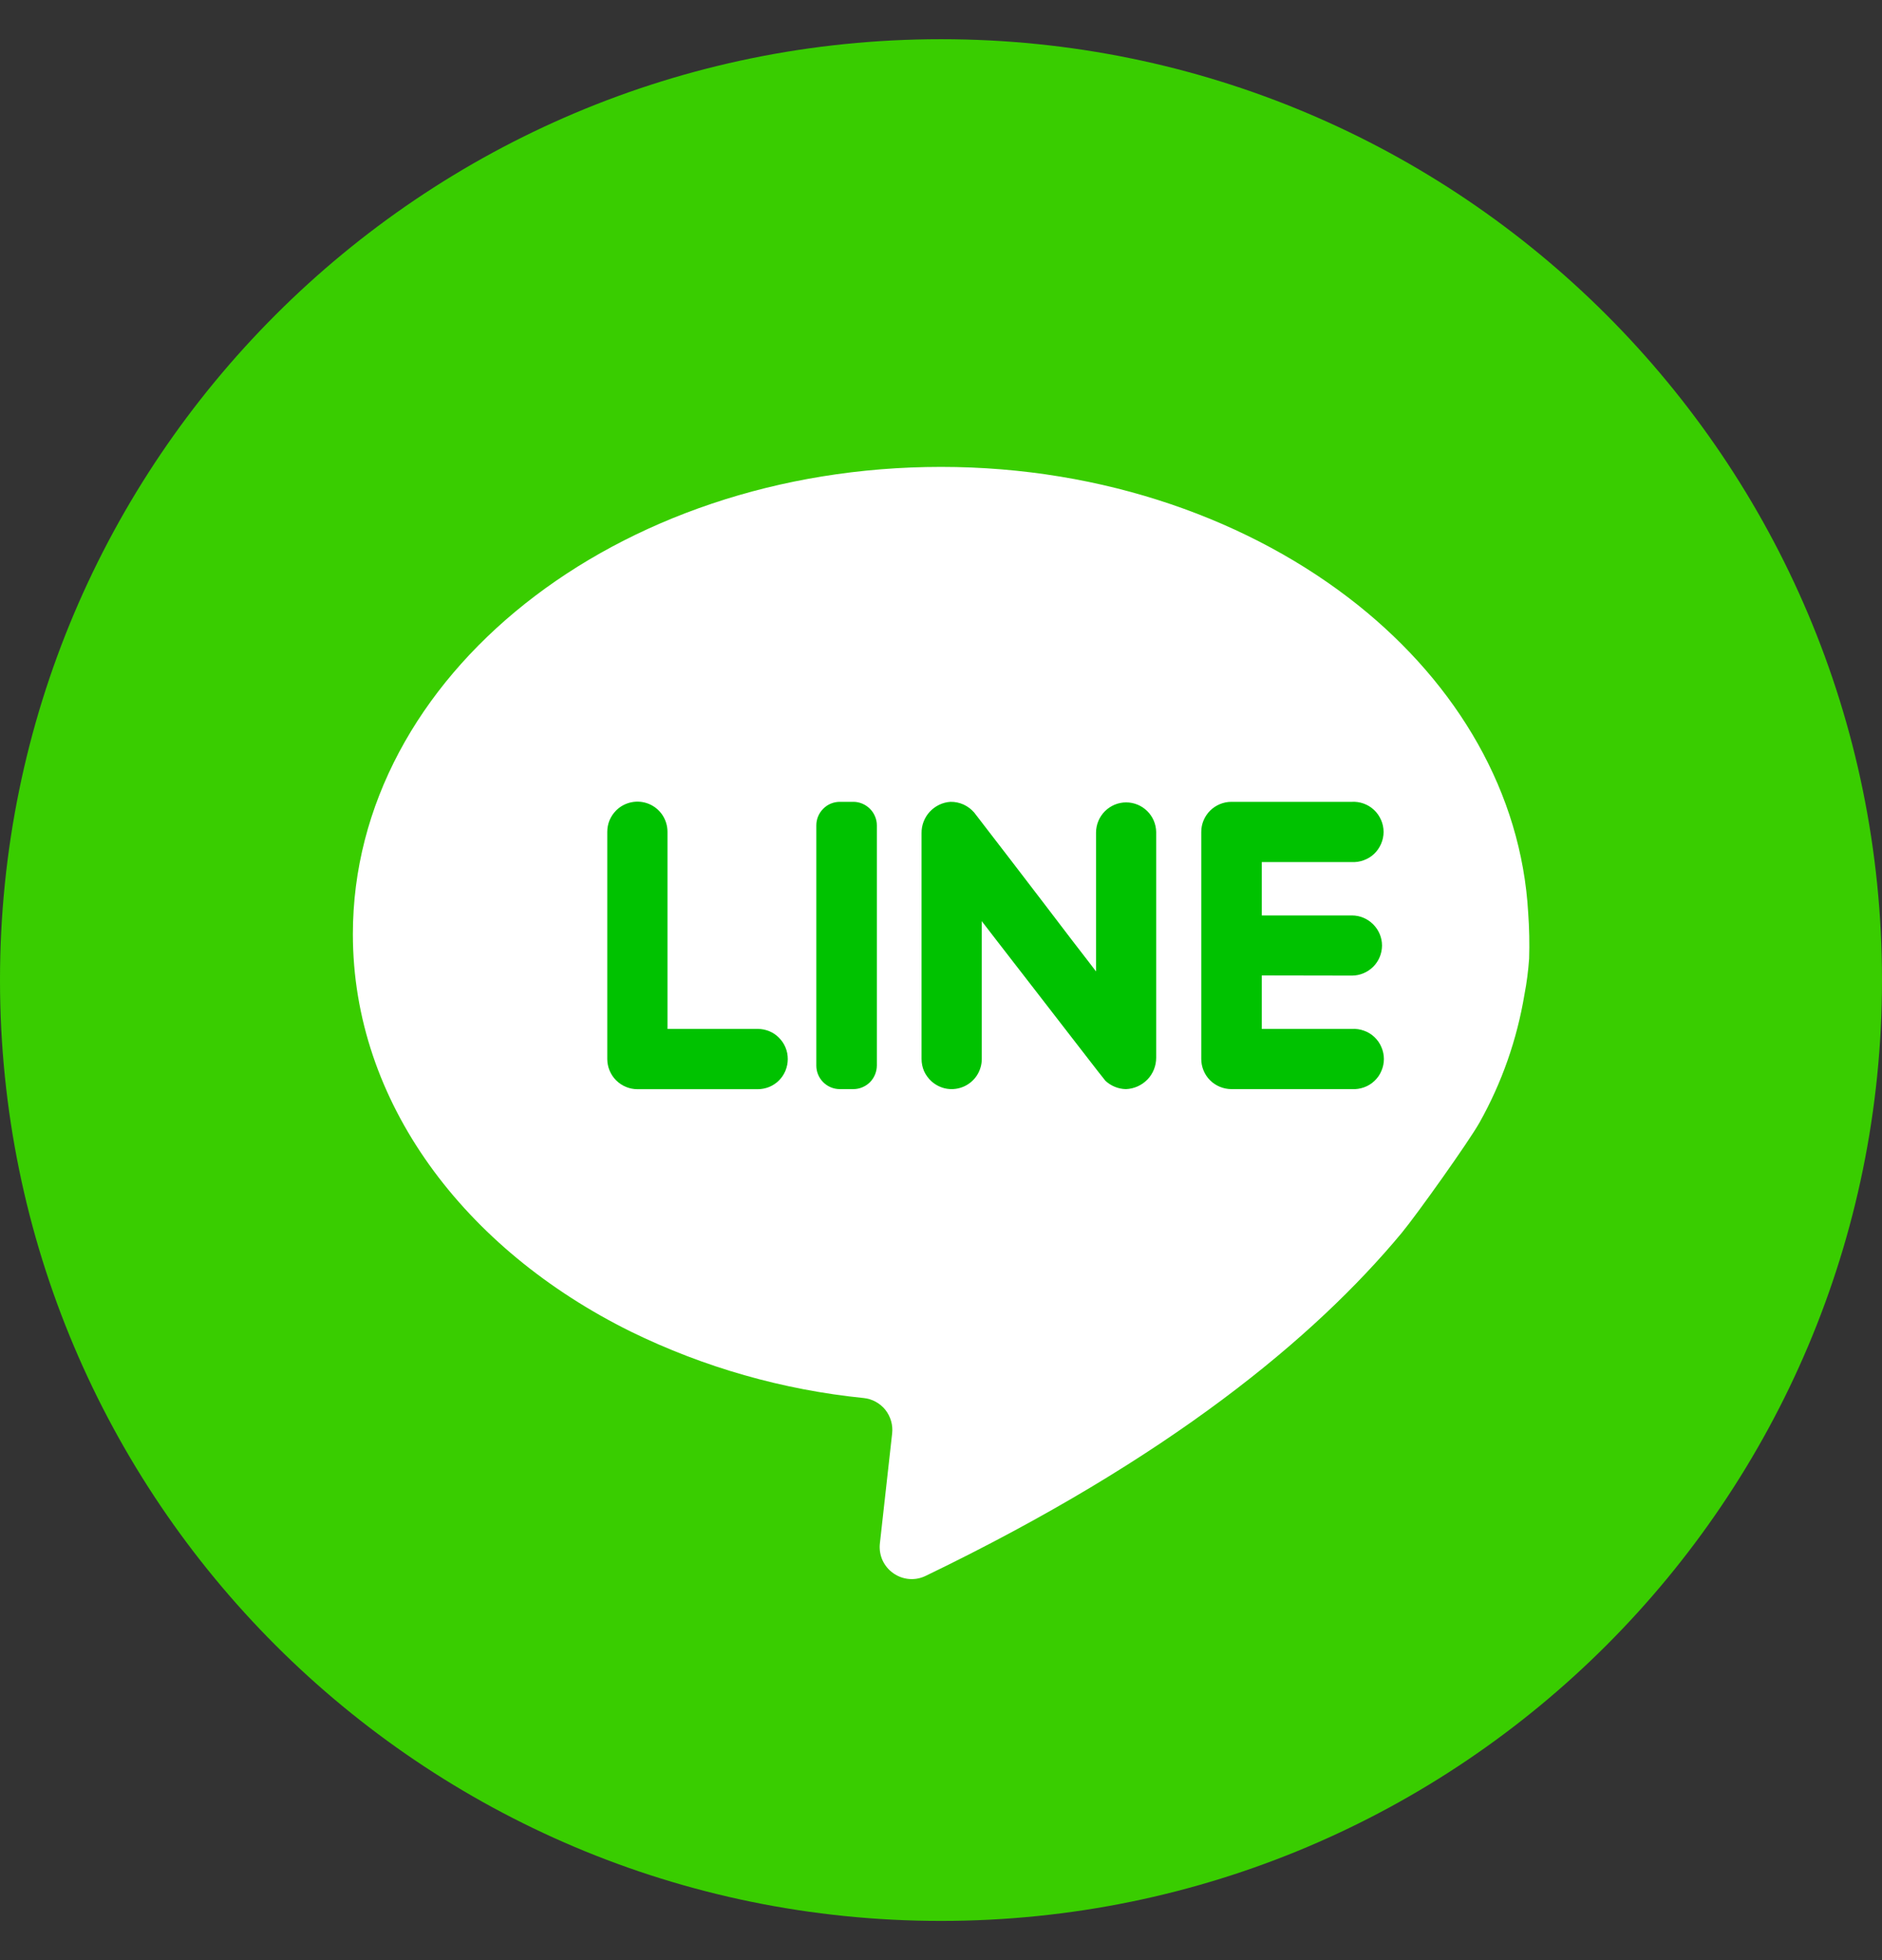 <?xml version="1.0" encoding="UTF-8"?>
<svg xmlns="http://www.w3.org/2000/svg" width="24" height="25" viewBox="0 0 24 25" fill="none">
  <rect x="0" y="0" width="24" height="25" fill="#333333" stroke="none"/>
  <g clip-path="url(#clip0_271_636)">
    <path d="M12 24.5C18.627 24.5 24 19.127 24 12.5C24 5.873 18.627 0.5 12 0.5C5.373 0.5 0 5.873 0 12.5C0 19.127 5.373 24.5 12 24.5Z" fill="#39CD00"></path>
    <path d="M19.5 12.227C19.489 12.38 19.47 12.531 19.441 12.681C19.346 13.256 19.152 13.81 18.867 14.318C18.731 14.56 18.075 15.482 17.875 15.725C16.766 17.06 14.909 18.601 11.805 20.099C11.739 20.131 11.667 20.145 11.594 20.139C11.522 20.133 11.452 20.108 11.393 20.066C11.333 20.025 11.286 19.968 11.255 19.902C11.225 19.836 11.213 19.763 11.22 19.691L11.377 18.282C11.389 18.174 11.357 18.066 11.29 17.981C11.222 17.897 11.123 17.842 11.015 17.831C9.983 17.727 8.977 17.44 8.045 16.984C5.918 15.932 4.5 14.055 4.5 11.915C4.5 8.62 7.857 5.955 12 5.955C14.081 5.955 15.963 6.636 17.318 7.718C18.588 8.734 19.401 10.112 19.488 11.642C19.502 11.837 19.506 12.032 19.5 12.227Z" fill="white"></path>
    <path d="M9.933 13.235C9.969 13.271 9.998 13.313 10.017 13.36C10.037 13.407 10.046 13.457 10.046 13.508C10.046 13.558 10.036 13.608 10.017 13.655C9.998 13.701 9.97 13.744 9.934 13.78C9.899 13.815 9.856 13.844 9.81 13.863C9.763 13.882 9.713 13.892 9.663 13.892H8.129C8.027 13.892 7.929 13.851 7.857 13.779C7.785 13.707 7.745 13.61 7.744 13.508V10.61C7.744 10.559 7.754 10.509 7.773 10.462C7.793 10.415 7.821 10.373 7.857 10.337C7.911 10.283 7.979 10.247 8.054 10.232C8.129 10.217 8.206 10.225 8.276 10.254C8.346 10.283 8.406 10.333 8.448 10.396C8.49 10.46 8.512 10.534 8.512 10.61V13.123H9.663C9.713 13.123 9.763 13.133 9.809 13.152C9.856 13.171 9.898 13.199 9.933 13.235Z" fill="#00C200"></path>
    <path d="M11.182 10.527V13.591C11.181 13.67 11.15 13.746 11.094 13.803C11.037 13.859 10.961 13.891 10.882 13.891H10.71C10.63 13.891 10.554 13.859 10.498 13.803C10.442 13.747 10.41 13.671 10.41 13.591V10.527C10.41 10.447 10.442 10.371 10.498 10.315C10.554 10.258 10.63 10.227 10.71 10.227H10.878C10.918 10.226 10.957 10.234 10.994 10.249C11.03 10.264 11.064 10.286 11.092 10.314C11.12 10.341 11.143 10.375 11.158 10.411C11.174 10.448 11.182 10.487 11.182 10.527Z" fill="#00C200"></path>
    <path d="M14.744 10.61V13.491C14.744 13.595 14.704 13.695 14.632 13.769C14.559 13.844 14.461 13.887 14.358 13.891C14.261 13.889 14.168 13.851 14.097 13.785C14.084 13.774 13.568 13.103 13.13 12.538C12.803 12.117 12.52 11.749 12.52 11.749V13.506C12.52 13.581 12.498 13.654 12.458 13.716C12.417 13.779 12.359 13.828 12.291 13.858C12.223 13.888 12.148 13.898 12.074 13.886C12.001 13.874 11.932 13.84 11.877 13.79C11.838 13.754 11.806 13.71 11.784 13.662C11.763 13.613 11.752 13.56 11.752 13.506V10.626C11.751 10.525 11.788 10.427 11.857 10.353C11.926 10.279 12.02 10.233 12.121 10.227C12.179 10.226 12.235 10.238 12.287 10.261C12.339 10.285 12.386 10.32 12.423 10.363C12.439 10.382 13.231 11.413 13.677 12C13.855 12.229 13.977 12.39 13.977 12.39V10.617C13.978 10.515 14.019 10.418 14.09 10.347C14.162 10.275 14.259 10.234 14.361 10.234C14.461 10.234 14.557 10.273 14.629 10.344C14.701 10.414 14.742 10.51 14.744 10.61Z" fill="#00C200"></path>
    <path d="M16.091 12.441V13.123H17.241C17.293 13.12 17.345 13.128 17.395 13.146C17.444 13.163 17.489 13.191 17.527 13.227C17.565 13.263 17.596 13.306 17.616 13.355C17.637 13.403 17.648 13.455 17.648 13.507C17.648 13.559 17.637 13.611 17.616 13.659C17.596 13.708 17.565 13.751 17.527 13.787C17.489 13.823 17.444 13.851 17.395 13.868C17.345 13.886 17.293 13.894 17.241 13.891H15.702C15.601 13.89 15.503 13.85 15.431 13.778C15.359 13.706 15.319 13.608 15.319 13.506V10.61C15.319 10.508 15.36 10.411 15.432 10.339C15.504 10.268 15.601 10.227 15.702 10.227H17.236C17.289 10.224 17.341 10.231 17.39 10.249C17.44 10.267 17.485 10.295 17.523 10.331C17.561 10.367 17.591 10.41 17.612 10.458C17.633 10.506 17.644 10.558 17.644 10.611C17.644 10.663 17.633 10.715 17.612 10.763C17.591 10.811 17.561 10.855 17.523 10.891C17.485 10.927 17.44 10.954 17.39 10.972C17.341 10.99 17.289 10.998 17.236 10.995H16.091V11.676H17.241C17.342 11.676 17.439 11.717 17.511 11.789C17.583 11.861 17.624 11.958 17.624 12.059C17.624 12.161 17.583 12.259 17.511 12.331C17.439 12.402 17.342 12.443 17.241 12.443L16.091 12.441Z" fill="#00C200"></path>
  </g>
  <defs>
    <clipPath id="clip0_271_636">
      <rect width="24" height="24" fill="white" transform="translate(0 0.5)"></rect>
    </clipPath>
  </defs>
</svg>

